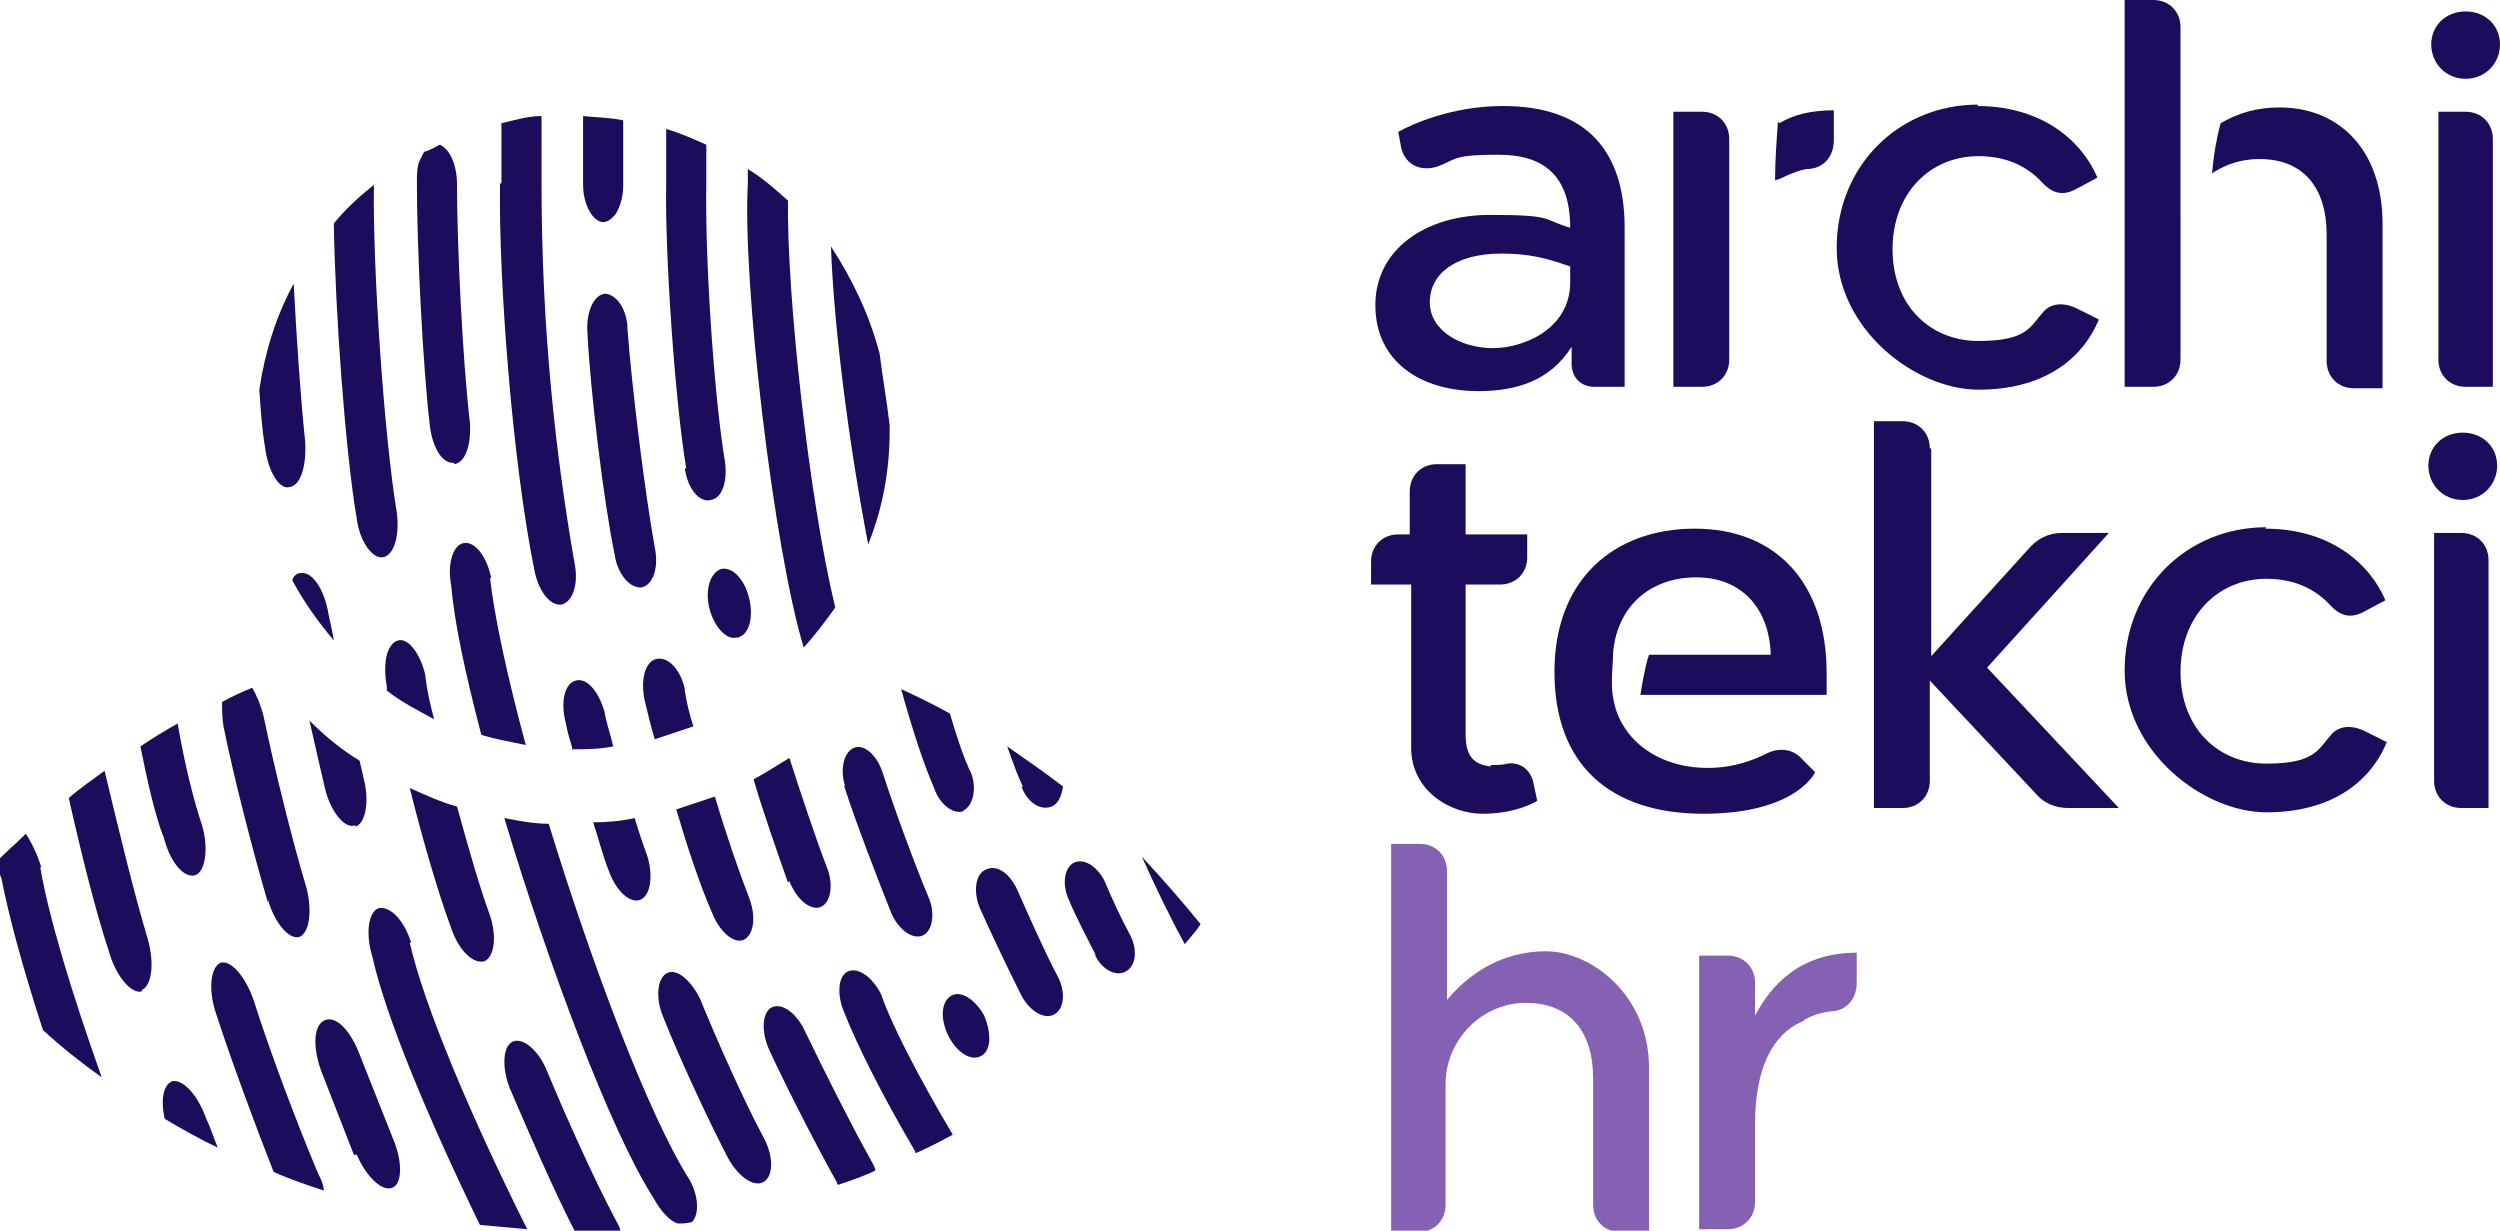<?xml version="1.0" encoding="UTF-8"?>
<svg id="Warstwa_1" data-name="Warstwa 1" xmlns="http://www.w3.org/2000/svg" version="1.1" viewBox="0 0 174.5 85.9">
  <g>
    <path d="M99.1,85.9h-2v-27h2c1.1,0,1.9.8,1.9,1.9v9c1.4-1.7,3.7-3.4,6.9-3.4s7.2,3.1,7.2,8.1v11.5h-2c-1.1,0-1.9-.8-1.9-1.9v-8.8c0-3.4-1.7-5.3-4.7-5.3s-5.6,2.5-5.6,5.7v8.4c0,1.1-.8,1.9-1.9,1.9Z" fill="#8461b2" stroke-width="0"/>
    <path d="M118.6,66.7h2c1.1,0,1.9.8,1.9,1.9v2.3c1.1-2.1,3.1-4.4,7.1-4.4v2.1c0,1.1-.7,2-1.9,2-.6.1-1.4.3-1.9.7-2.1.9-3.3,3.3-3.3,7.2v5.4c0,1.1-.8,1.9-1.9,1.9h-2v-19.2Z" fill="#8461b2" stroke-width="0"/>
  </g>
  <g>
    <path d="M67.2,56.6s0,0,0,0c.7-.3,1-1.5.6-2.6-.5-1-1-2.5-1.5-4.2-1.1-.6-2.3-1.2-3.4-1.7.8,2.9,1.6,5.3,2.3,6.9.4,1.2,1.4,1.9,2.1,1.6Z" fill="#1c0c5b" stroke-width="0"/>
    <path d="M11.4,58.3c.4,1.8,1.4,3,2.2,2.8,0,0,0,0,0,0,.7-.2,1-1.8.5-3.5-.6-1.8-1.2-4.2-1.7-7.1-.9.5-1.7,1-2.6,1.6.5,2.5,1,4.7,1.6,6.3Z" fill="#1c0c5b" stroke-width="0"/>
    <path d="M63.9,80.5c.9-.4,1.7-.8,2.6-1.3-2.3-3.9-4.2-7.5-5-9.8-.6-1.2-1.6-1.9-2.3-1.6,0,0,0,0,0,0-.7.3-.8,1.6-.3,2.8.9,2.3,2.7,5.9,5,9.8Z" fill="#1c0c5b" stroke-width="0"/>
    <path d="M9.9,69.1c.7-.3.9-1.9.4-3.6-.9-3-2-7.5-3-11.7-.8.6-1.7,1.2-2.5,1.9.9,4,1.9,8,2.8,10.7.5,1.8,1.6,3,2.3,2.8Z" fill="#1c0c5b" stroke-width="0"/>
    <path d="M12,75.5s0,0,0,0c-.6.2-.8,1.3-.5,2.6,1.2.7,2.4,1.4,3.7,2-.3-.7-.5-1.4-.8-2-.6-1.7-1.7-2.9-2.5-2.6Z" fill="#1c0c5b" stroke-width="0"/>
    <path d="M2.9,60.6c-.3-1-.7-1.8-1.1-2.4-.6.6-1.3,1.2-1.9,1.8,0,.4,0,.9.2,1.3.5,2.6,1.5,6.3,2.9,10.6,1.3,1.2,2.7,2.3,4.1,3.3-2.1-5.9-3.7-11.2-4.3-14.7Z" fill="#1c0c5b" stroke-width="0"/>
    <path d="M71.3,69.5c.6,1.1,1.6,1.7,2.3,1.3.7-.4.8-1.6.2-2.7-.9-1.7-2-4.2-2.8-6-.5-1.1-1.4-1.8-2.2-1.4-.7.3-.9,1.5-.4,2.7.8,1.8,2,4.3,2.9,6.1Z" fill="#1c0c5b" stroke-width="0"/>
    <path d="M51.9,65.6c.7-.3.9-1.6.4-2.9-.7-1.8-1.6-4.4-2.4-7.1-.9.3-1.8.6-2.7.9.8,2.7,1.7,5.4,2.5,7.2.5,1.3,1.5,2.2,2.2,1.9Z" fill="#1c0c5b" stroke-width="0"/>
    <path d="M60.8,81c-1.4-2.5-3.4-6.5-4.6-9-.6-1.3-1.6-2-2.3-1.7-.7.3-.8,1.7-.2,3,1.2,2.6,3.3,6.7,4.7,9.2,0,0,0,.1.1.2.9-.3,1.8-.6,2.6-1,0-.2-.2-.5-.3-.7Z" fill="#1c0c5b" stroke-width="0"/>
    <path d="M76.4,66.6c.5,1.1,1.5,1.6,2.2,1.2,0,0,0,0,0,0,.7-.4.8-1.5.3-2.5-.6-1.1-1.3-2.6-1.8-3.8-.5-1-1.4-1.6-2.1-1.3h0c-.7.3-.9,1.5-.4,2.6.5,1.2,1.3,2.7,1.9,3.9Z" fill="#1c0c5b" stroke-width="0"/>
    <path d="M71.3,54.9c.4,1.1,1.3,1.7,2.1,1.4.5-.2.7-.8.8-1.4-1.3-1-2.6-1.9-3.9-2.8.4,1.1.7,2,1.1,2.8Z" fill="#1c0c5b" stroke-width="0"/>
    <path d="M83.8,64.5c-1.3-1.6-2.7-3.2-4.1-4.7.9,2,2,4.3,3,6.1.4-.5.8-.9,1.1-1.4Z" fill="#1c0c5b" stroke-width="0"/>
    <path d="M22.2,81.9c-1.4-3.3-3.4-8.6-4.5-12.1-.6-1.7-1.6-2.8-2.3-2.6,0,0,0,0,0,0-.7.3-.9,1.9-.3,3.6,1,3.1,2.7,7.7,4,11,1.1.5,2.3.9,3.5,1.3,0-.4-.2-.8-.4-1.2Z" fill="#1c0c5b" stroke-width="0"/>
    <path d="M18.7,62.8c.5,1.7,1.5,2.8,2.2,2.6.7-.3.9-1.8.5-3.4-1-3.3-2.3-8.6-3-12-.2-.8-.5-1.5-.8-2-.7.3-1.4.6-2.1,1,0,.5,0,1.1.1,1.7.7,3.5,2.1,8.9,3.1,12.3Z" fill="#1c0c5b" stroke-width="0"/>
    <path d="M24.9,80.6c.7,1.6,1.8,2.6,2.5,2.3h0c.7-.3.7-1.9,0-3.5-.7-1.8-1.6-4-2.3-5.8-.6-1.6-1.6-2.7-2.4-2.4s-.9,1.8-.3,3.5c.7,1.8,1.6,4.1,2.3,5.9Z" fill="#1c0c5b" stroke-width="0"/>
    <path d="M50.8,80.8c.7,1.3,1.8,2.1,2.5,1.7.7-.4.7-1.8,0-3.1-1.4-2.6-3.3-6.9-4.4-9.6-.6-1.3-1.6-2.2-2.3-1.9,0,0,0,0,0,0-.7.3-.9,1.7-.3,3.1,1.1,2.8,3.1,7.1,4.5,9.8Z" fill="#1c0c5b" stroke-width="0"/>
    <path d="M42.5,60.8c.5,1.4,1.5,2.3,2.2,2,.7-.3.9-1.6.5-3-.3-.8-.6-1.7-.9-2.7-.9.2-1.9.3-2.9.3.4,1.2.7,2.4,1.1,3.4Z" fill="#1c0c5b" stroke-width="0"/>
    <path d="M24.8,57.7c.7-.2,1-1.7.6-3.3-.1-.4-.2-.9-.3-1.3-1.3-.8-2.4-1.7-3.5-2.8.4,1.8.8,3.5,1.1,4.8.4,1.6,1.4,2.8,2.1,2.5Z" fill="#1c0c5b" stroke-width="0"/>
    <path d="M28.7,65.8c-.5-1.6-1.5-2.6-2.3-2.4-.7.3-.9,1.8-.4,3.4.9,4.1,3.9,11.3,7.5,18.7,1.1.1,2.2.2,3.3.3-3.9-7.8-7.2-15.6-8.2-20Z" fill="#1c0c5b" stroke-width="0"/>
    <path d="M55.1,61.5c.5,1.3,1.5,2.1,2.2,1.8.7-.3.9-1.6.4-2.8-.8-2.1-1.8-5.1-2.6-7.6-.8.5-1.6,1-2.5,1.5.7,2.4,1.7,5.2,2.4,7.2Z" fill="#1c0c5b" stroke-width="0"/>
    <path d="M68.5,73.7c.7-.4.7-1.6.2-2.8-.6-1.1-1.6-1.8-2.3-1.4-.7.4-.8,1.6-.2,2.8.6,1.2,1.6,1.8,2.3,1.4Z" fill="#1c0c5b" stroke-width="0"/>
    <path d="M58.9,54.8c.8,2.5,2.3,6.4,3.3,8.9.5,1.2,1.5,1.9,2.2,1.6.7-.3.9-1.6.4-2.7-1-2.4-2.4-6.2-3.2-8.7-.4-1.2-1.3-2-2-1.7-.7.3-1,1.5-.6,2.7Z" fill="#1c0c5b" stroke-width="0"/>
    <path d="M31.5,64.8c.5,1.5,1.5,2.5,2.3,2.3,0,0,0,0,0,0,.7-.3.9-1.7.4-3.2-.7-1.9-1.5-4.7-2.3-7.6-1.1-.3-2.2-.8-3.3-1.3.9,3.6,2,7.4,2.9,9.8Z" fill="#1c0c5b" stroke-width="0"/>
    <path d="M40.2,85.9c1,0,2.1,0,3.1,0,0-.2-.2-.5-.3-.7-1.5-2.8-3.6-7.5-4.8-10.4-.6-1.5-1.7-2.4-2.4-2.1-.7.3-.8,1.8-.2,3.3,1.2,2.8,3.1,7.2,4.6,10.1Z" fill="#1c0c5b" stroke-width="0"/>
    <path d="M47.3,85.4c.3,0,.6,0,1-.1.5-.5.5-1.8-.2-3-2.8-4.4-6.8-15-9.8-24.8-1,0-2.1-.2-3.1-.4,3.1,10.3,7.4,21.8,10.4,26.5.5.9,1.1,1.6,1.7,1.8Z" fill="#1c0c5b" stroke-width="0"/>
    <path d="M62.1,29.7c-.2-1.7-.5-3.4-.7-5-.7-2.7-1.9-5.2-3.4-7.5.2,5.5,1.2,13.5,2.6,20.8,1-2.5,1.5-5.1,1.5-8s0-.3,0-.4Z" fill="#1c0c5b" stroke-width="0"/>
    <path d="M40.7,8.1c0,1.8,0,3.5,0,4.8,0,1.4.7,2.6,1.4,2.6.3,0,.6-.2.9-.6.3-.5.5-1.2.5-2h0c0-1.2,0-2.8,0-4.5-.9-.2-1.9-.2-2.8-.3Z" fill="#1c0c5b" stroke-width="0"/>
    <path d="M34.9,12.8c-.1,7,.9,19.6,2.4,27,.3,1.5,1.1,2.5,1.9,2.4.8-.2,1.2-1.5.9-2.9-1.3-7.5-2.3-16.2-2.3-26.5,0,0,0,0,0,0,0-1.3,0-2.9,0-4.7-1,0-1.9.3-2.8.5,0,1.6,0,3,0,4.2t0,0h0Z" fill="#1c0c5b" stroke-width="0"/>
    <path d="M20.2,34c.8-.1,1.2-1.5,1.1-3.2-.3-2.8-.6-7.1-.8-11-1.2,2.2-2,4.7-2.4,7.4.1,1.5.2,2.9.4,4,.2,1.7,1,3,1.7,2.8Z" fill="#1c0c5b" stroke-width="0"/>
    <path d="M55,14c-.9-.8-1.8-1.6-2.8-2.2,0,.4,0,.7,0,1h0c-.4,6.8,1.8,25.5,3.9,32.4.8-.9,1.5-1.8,2.2-2.8-1.8-7.4-3.4-21.8-3.3-28.5Z" fill="#1c0c5b" stroke-width="0"/>
    <path d="M23.3,15.6c.1,6.2.8,15.9,1.6,20.6.2,1.6,1.1,2.8,1.8,2.7.8-.1,1.2-1.5,1-3.1-.9-5.4-1.7-17.3-1.6-22.9-1,.8-2,1.7-2.8,2.7Z" fill="#1c0c5b" stroke-width="0"/>
    <path d="M31.7,32.4h0c.8-.1,1.2-1.4,1.1-2.9-.5-4.2-.9-12.3-.9-16.6h0c0-1.4-.5-2.5-1.2-2.8-.4.2-.7.4-1.1.5-.1.2-.2.4-.3.6-.2.4-.2,1-.2,1.6,0,4.4.4,12.6.9,16.9.2,1.6.9,2.7,1.7,2.6Z" fill="#1c0c5b" stroke-width="0"/>
    <path d="M42.3,20.5c-.8,0-1.4,1.2-1.3,2.7.2,4,1.1,11.6,1.9,15.5.2,1.4,1.1,2.4,1.9,2.3.8-.2,1.2-1.4.9-2.8-.7-3.9-1.6-11.2-1.9-15.2,0-1.4-.8-2.5-1.6-2.5Z" fill="#1c0c5b" stroke-width="0"/>
    <path d="M47.8,48.1c-.3-1.4-1.2-2.3-2-2.1-.8.2-1.1,1.5-.8,2.9.2.8.4,1.7.7,2.7.9-.3,1.8-.6,2.7-.9-.3-.9-.5-1.8-.6-2.5Z" fill="#1c0c5b" stroke-width="0"/>
    <path d="M39.9,52.3c1,0,1.9,0,2.9-.2-.2-.9-.5-1.7-.6-2.4-.4-1.4-1.2-2.4-2-2.2,0,0,0,0,0,0-.8.2-1.1,1.5-.7,3,.1.6.3,1.2.5,1.9Z" fill="#1c0c5b" stroke-width="0"/>
    <path d="M22.9,42.7c-.3-1.6-1.1-2.8-1.9-2.7-.3,0-.5.2-.6.5.8,1.5,1.8,2.9,2.9,4.2-.1-.7-.3-1.4-.4-2Z" fill="#1c0c5b" stroke-width="0"/>
    <path d="M47.8,32.7c.2,1.4,1,2.4,1.8,2.2.8-.1,1.2-1.3,1-2.7-.8-4.8-1.4-14.4-1.3-19.4,0,0,0,0,0,0,0-.8,0-1.7,0-2.7-.9-.4-1.8-.8-2.8-1.1,0,1.5,0,2.8,0,3.8h0c-.1,4.8.6,15.1,1.4,19.9Z" fill="#1c0c5b" stroke-width="0"/>
    <path d="M51.5,44.5c.8-.2,1.1-1.4.8-2.7-.3-1.3-1.1-2.2-1.9-2.1-.8.2-1.2,1.4-.9,2.7.3,1.3,1.2,2.3,1.9,2.1Z" fill="#1c0c5b" stroke-width="0"/>
    <path d="M29.7,47.2c-.3-1.5-1.2-2.7-1.9-2.5,0,0,0,0,0,0-.8.2-1.1,1.6-.8,3.2,0,0,0,.2,0,.3,1,.8,2.2,1.4,3.3,2-.3-1.1-.5-2.1-.6-2.9Z" fill="#1c0c5b" stroke-width="0"/>
    <path d="M34.3,40.4c-.3-1.5-1.1-2.6-1.9-2.5-.8.1-1.2,1.5-.9,3,.2,2.5,1,6.2,2.1,10.4,1,.3,2.1.5,3.1.7-1.3-4.8-2.2-9-2.5-11.7Z" fill="#1c0c5b" stroke-width="0"/>
  </g>
  <g>
    <path d="M109.7,25.4v-1.2c-1.5,2.4-3.9,3.1-6.5,3.1-4.1,0-7.2-2.1-7.2-6s3.5-6.3,8-6.3,3.6.3,5.6.9c0-3.6-1.8-5.1-5-5.1s-2.9.3-4.2.8c-1.1.4-2.3,0-2.6-1.3l-.2-1.1c.9-.5,3.7-1.8,7.3-1.8,5.9,0,8.5,3.2,8.5,8.5v11.1h-2.1c-1,0-1.6-.7-1.6-1.6ZM104.2,24.3c2.1,0,5.4-1.3,5.4-4.6v-1.1c-1.7-.6-2.9-.9-4.8-.9-3.2,0-5,1.4-5,3.4s2.2,3.2,4.4,3.2Z" fill="#1c0c5b" stroke-width="0"/>
    <path d="M138,7.4c4.3,0,7.2,2.2,8.4,5l-1.5.8c-1.1.6-1.8.1-2.3-.4-.9-1-2.3-1.9-4.5-1.9-3.4,0-6,2.6-6,6.5s2.6,6.4,6,6.4,3.6-1,4.5-2c.4-.5,1.2-.8,2.3-.3l1.6.8c-1.2,2.9-4,4.9-8.4,4.9s-9.9-4.2-9.9-9.9,4.3-10,9.9-10Z" fill="#1c0c5b" stroke-width="0"/>
    <path d="M172.1.8c1.4,0,2.4,1,2.4,2.3s-1,2.4-2.4,2.4-2.4-1.1-2.4-2.4,1-2.3,2.4-2.3ZM170.2,25.1V7.8h1.9c1.1,0,1.9.8,1.9,1.9v17.3h-1.9c-1.1,0-1.9-.8-1.9-1.9Z" fill="#1c0c5b" stroke-width="0"/>
    <path d="M104,53.4c.4,0,.9,0,1.2-.1.7-.1,1.5.2,1.8,1.2l.3,1.4s-1.4.9-3.8.9-5-1.7-5-4.6v-11.4h-2.8v-1.6c0-1.1.8-1.9,1.9-1.9h.8v-3c0-1.1.8-1.9,1.9-1.9h2v4.9h4.3v1.6c0,1.1-.8,1.9-1.9,1.9h-2.4v10.5c0,1.5.6,2.1,1.8,2.2Z" fill="#1c0c5b" stroke-width="0"/>
    <path d="M134.8,31.3v14.5l6.8-7.5c.6-.7,1.4-1.1,2.3-1.1h3.3l-8.5,9.4,9.2,9.8h-3.5c-.9,0-1.7-.3-2.3-1l-7.4-7.9v7c0,1.1-.8,1.9-1.9,1.9h-2v-27h2c1.1,0,1.9.8,1.9,1.9Z" fill="#1c0c5b" stroke-width="0"/>
    <path d="M158.1,36.9c4.3,0,7.2,2.2,8.4,5l-1.5.8c-1.1.6-1.8.1-2.3-.4-.9-1-2.3-1.9-4.5-1.9-3.4,0-6,2.6-6,6.5s2.6,6.4,6,6.4,3.6-1,4.5-2c.4-.5,1.2-.8,2.3-.3l1.6.8c-1.2,2.9-4,4.9-8.4,4.9s-9.9-4.2-9.9-9.9,4.3-10,9.9-10Z" fill="#1c0c5b" stroke-width="0"/>
    <path d="M171.9,30.2c1.4,0,2.4,1,2.4,2.3s-1,2.4-2.4,2.4-2.4-1.1-2.4-2.4,1-2.3,2.4-2.3ZM169.9,54.5v-17.3h1.9c1.1,0,1.9.8,1.9,1.9v17.3h-1.9c-1.1,0-1.9-.8-1.9-1.9Z" fill="#1c0c5b" stroke-width="0"/>
    <path d="M127.5,48.4c0-.4,0-.9,0-1.4,0-6.4-3.6-10.1-9.2-10.1s-9.8,3.5-9.8,10,3.9,9.9,10.4,9.9,7.8-2.9,7.8-2.9l-.9-.9c-.7-.8-1.7-.8-2.5-.4-.8.4-2.2,1-4.1,1-3.7,0-6.2-2.2-6.6-4.9-.2-.9,0-2.6,0-3.1h0s0,0,0,0c0,0,0-.1,0-.1,0,0,0,0,0,0,.3-3.2,2.6-5.2,5.8-5.2s5.1,2.2,5.2,5.4h-8.5c-.3.9-.5,2.2-.6,2.8h13Z" fill="#1c0c5b" stroke-width="0"/>
    <path d="M124.1,8.5c-.1,1.4-.2,2.7-.2,4.1,0,0,.2-.1.3-.1.6-.3,1.3-.6,1.9-.7,1.2,0,1.9-.9,1.9-2v-2.1c-1.6,0-2.8.3-3.8.9Z" fill="#1c0c5b" stroke-width="0"/>
    <path d="M120.7,12v-.6h0v-1.7c0-1.1-.8-1.9-1.9-1.9h-2v19.2h2c1.1,0,1.9-.8,1.9-1.9v-3h0v-7.9s0,0,0,0v-2.2s0,0,0,0Z" fill="#1c0c5b" stroke-width="0"/>
    <path d="M159.1,7.5c-1.6,0-2.9.4-4.1,1.1-.3,1.1-.5,2.3-.6,3.5.9-.6,2-1,3.3-1,3,0,4.7,1.9,4.7,5.3v8.8c0,1.1.8,1.9,1.9,1.9h2v-11.5c0-5-2.9-8.1-7.2-8.1Z" fill="#1c0c5b" stroke-width="0"/>
    <path d="M152.2,15.4v9.7c0,1.1-.8,1.9-1.9,1.9h-2V0h2c1.1,0,1.9.8,1.9,1.9v13.5Z" fill="#1c0c5b" stroke-width="0"/>
  </g>
</svg>